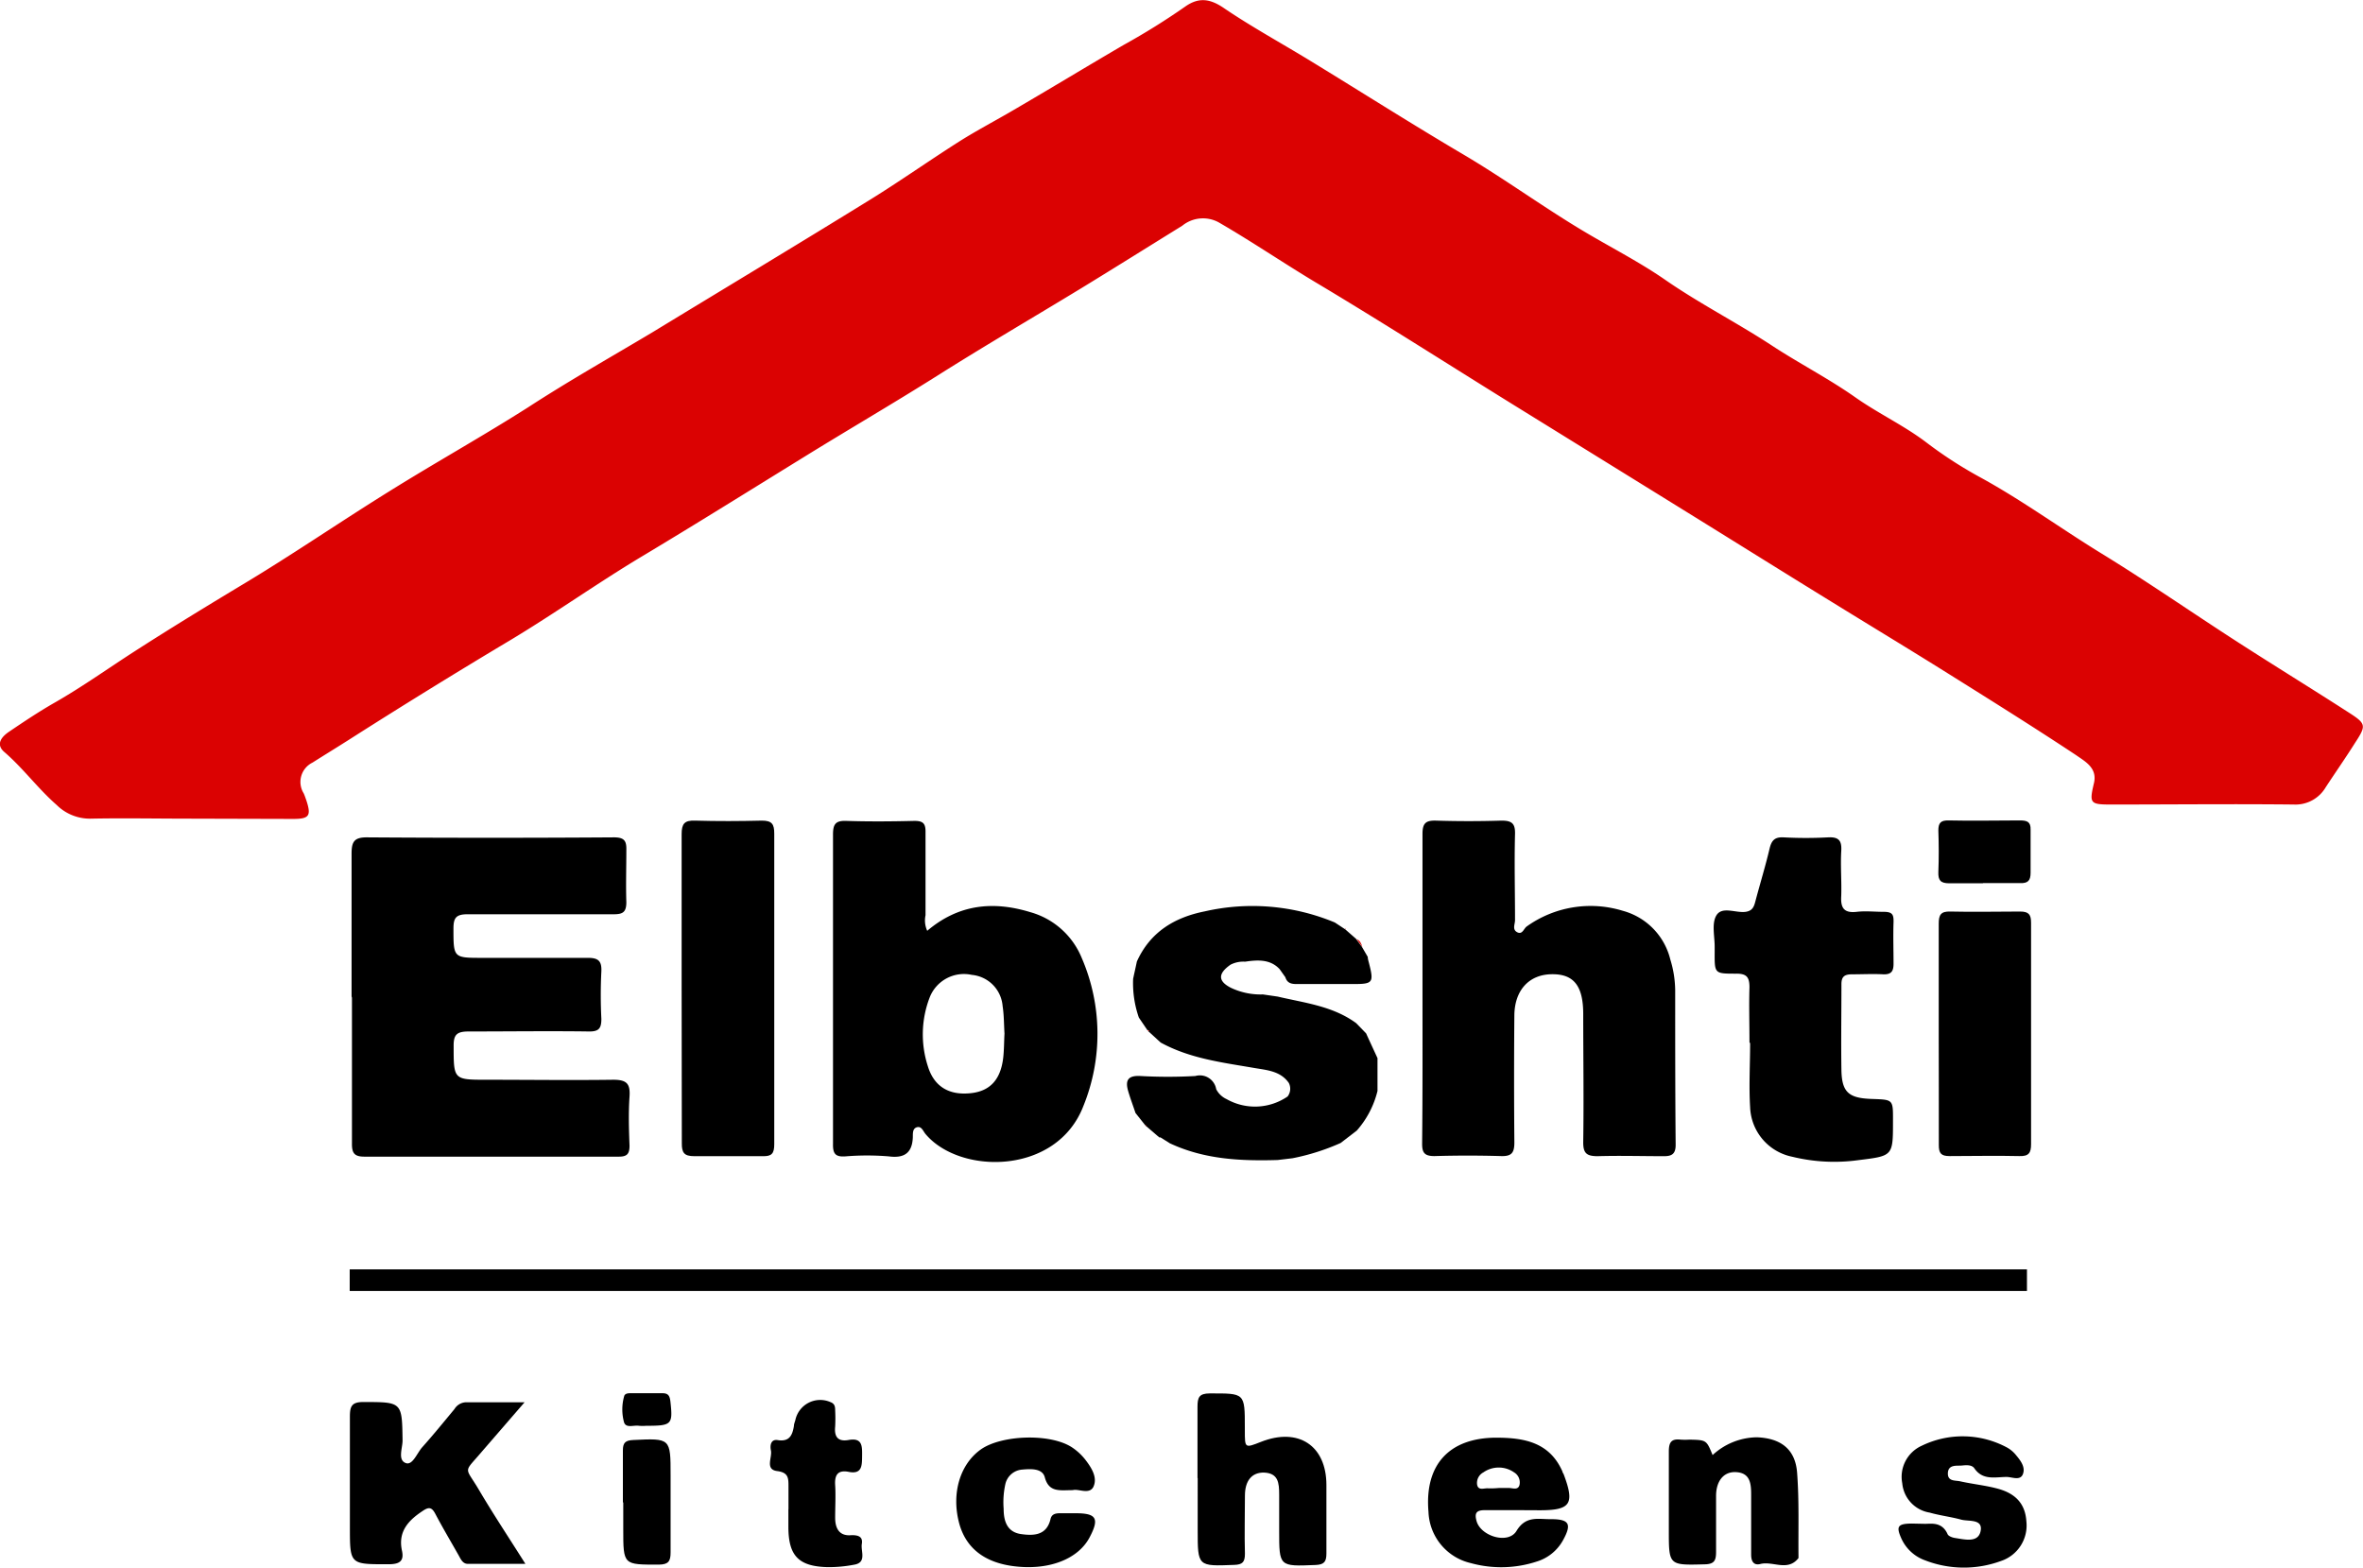 <svg xmlns="http://www.w3.org/2000/svg" viewBox="0 0 252.58 167.6"><title>elbshti</title><path d="M20.23,87.51c-3.5,0-7-.07-10.49,0a5.05,5.05,0,0,1-3.68-1.46c-2-1.75-3.56-3.9-5.57-5.64-1-.84-.32-1.66.49-2.2,1.61-1.09,3.24-2.18,4.93-3.14,2.93-1.68,5.67-3.64,8.5-5.46,3.73-2.4,7.51-4.71,11.31-7,5.39-3.22,10.56-6.78,15.89-10.09,4.92-3.07,10-5.9,14.87-9,4.34-2.82,8.84-5.36,13.26-8C77.51,30.79,85.29,26.11,93,21.35c3.23-2,6.33-4.19,9.54-6.23,1.87-1.18,3.84-2.21,5.75-3.33,4-2.33,7.88-4.69,11.84-7A74.4,74.4,0,0,0,126.72.68c1.44-1,2.65-.82,4.14.21,2.95,2,6.12,3.73,9.18,5.6,5.5,3.36,10.94,6.82,16.49,10.09,4.27,2.53,8.28,5.45,12.52,8,2.94,1.77,6,3.31,8.84,5.26,3.69,2.57,7.69,4.6,11.45,7.06,2.95,1.94,6.12,3.56,9,5.59,2.46,1.73,5.2,3,7.6,4.83a45.24,45.24,0,0,0,5.83,3.76c4.4,2.42,8.45,5.37,12.72,8,5,3.06,9.8,6.4,14.72,9.57,3.95,2.55,7.95,5,11.9,7.55,1.82,1.17,1.82,1.37.62,3.21-1,1.59-2.1,3.16-3.14,4.75A3.74,3.74,0,0,1,245.18,86c-6.52-.07-13,0-19.56,0-2.21,0-2.31-.13-1.8-2.28.39-1.64-.95-2.32-1.91-3-4.53-3-9.14-5.88-13.74-8.76-4.12-2.58-8.28-5.09-12.41-7.64-4.68-2.88-9.34-5.79-14-8.68q-10.08-6.24-20.17-12.48c-7-4.34-13.93-8.78-21-13-3.48-2.09-6.83-4.37-10.34-6.4a3.51,3.51,0,0,0-3.88.37c-3.59,2.22-7.16,4.46-10.76,6.66-5.14,3.13-10.34,6.16-15.42,9.37-4.76,3-9.63,5.83-14.41,8.79-5.66,3.49-11.28,7-17,10.43-4.79,2.86-9.35,6.11-14.15,9q-8.76,5.23-17.37,10.72c-1.29.82-2.58,1.61-3.86,2.42a2.3,2.3,0,0,0-.94,3.28c.11.24.19.49.28.74.55,1.66.32,2-1.4,2Z" fill="#db0202"/><path d="M37.58,106.51c0-5.08,0-10.17,0-15.25,0-1.26.26-1.76,1.65-1.75q13.2.09,26.39,0c1.1,0,1.36.36,1.33,1.36,0,1.85-.06,3.71,0,5.56,0,1.08-.37,1.31-1.4,1.3-5.19,0-10.38,0-15.57,0-1.26,0-1.51.41-1.51,1.54,0,3.12,0,3.12,3.07,3.12,3.76,0,7.52,0,11.28,0,1.1,0,1.51.3,1.46,1.44a50.63,50.63,0,0,0,0,5.08c0,1-.25,1.36-1.31,1.35-4.3-.06-8.59,0-12.88,0-1.28,0-1.62.35-1.6,1.59,0,3.57,0,3.57,3.56,3.57,4.5,0,9,.06,13.51,0,1.44,0,1.82.43,1.73,1.8-.12,1.74-.07,3.49,0,5.24,0,.89-.26,1.19-1.18,1.18q-13.59,0-27.17,0c-1.09,0-1.33-.41-1.32-1.41,0-5.19,0-10.38,0-15.58Z"/><path d="M99.11,99.5c3.32-2.82,7-3.22,11-2a8.37,8.37,0,0,1,5.52,4.91,20.47,20.47,0,0,1,.18,15.8c-2.84,7.43-13.22,7.39-16.89,3-.25-.3-.42-.86-.92-.71s-.41.74-.43,1.11c-.08,1.72-1,2.21-2.58,2a28.38,28.38,0,0,0-4.61,0c-1.08.08-1.36-.28-1.34-1.32,0-4,0-8,0-11.93,0-7,0-14.1,0-21.15,0-1.08.25-1.5,1.4-1.46,2.44.08,4.88.06,7.31,0,.91,0,1.19.27,1.18,1.18,0,3,0,5.93,0,8.9A2.67,2.67,0,0,0,99.11,99.5Zm8.26,11c-.06-.94-.05-2-.2-2.95a3.64,3.64,0,0,0-3.29-3.34,3.93,3.93,0,0,0-4.51,2.42,11,11,0,0,0-.2,7.32c.67,2.23,2.31,3.17,4.65,2.9,2-.23,3.13-1.43,3.41-3.75C107.33,112.22,107.32,111.37,107.37,110.46Z"/><path d="M152.05,105.67c0-5.51,0-11,0-16.53,0-1.13.34-1.45,1.44-1.42q3.49.11,7,0c1.1,0,1.48.29,1.45,1.43-.08,3.07,0,6.14,0,9.21,0,.44-.32,1,.23,1.29s.7-.37,1-.6a11.73,11.73,0,0,1,10.29-1.69,7.15,7.15,0,0,1,5.08,5.21,11.53,11.53,0,0,1,.52,3.29c0,5.51,0,11,.05,16.53,0,1-.45,1.22-1.34,1.2-2.33,0-4.66-.07-7,0-1.2,0-1.55-.33-1.54-1.52.07-4.56,0-9.11,0-13.67,0-3-1-4.27-3.3-4.26-2.44,0-4,1.65-4.06,4.31q-.06,6.83,0,13.67c0,1.09-.28,1.49-1.4,1.46-2.38-.07-4.77-.07-7.15,0-1.11,0-1.32-.41-1.31-1.39C152.07,116.69,152.05,111.18,152.05,105.67Z"/><path d="M127.43,138H37.38v-2.31l179.28,0V138Z"/><path d="M130,116.43a2.33,2.33,0,0,0,1.11,1.06,6.16,6.16,0,0,0,6.52-.28,1.36,1.36,0,0,0,.13-1.45c-.9-1.29-2.37-1.37-3.7-1.6-3.42-.59-6.86-1-10-2.72l-1.32-1.21c.07-.12,0-.15-.08-.09l-.93-1.37a11.19,11.19,0,0,1-.61-4.14c.13-.62.27-1.23.4-1.85,1.42-3.14,4-4.71,7.26-5.36a22.91,22.91,0,0,1,13.9,1.19l1,.66.12.08,1.14,1,.62.84.64,1.1c0,.24.09.49.15.74.51,2,.38,2.16-1.64,2.16l-5.81,0c-.62,0-1.27.06-1.51-.73l-.61-.86c-1-1.08-2.36-1-3.69-.8a3,3,0,0,0-1.56.32c-1.34.94-1.36,1.74,0,2.45a7.36,7.36,0,0,0,3.46.73l1.58.23c2.88.68,5.88,1,8.39,2.84l1.06,1.09c.4.88.81,1.76,1.22,2.65,0,1.17,0,2.35,0,3.51a10,10,0,0,1-2.21,4.23l-1.73,1.33a23.83,23.83,0,0,1-5.14,1.63l-1.59.19c-4,.12-7.86-.07-11.53-1.79l-1-.63-.13,0-1.44-1.24-.1-.11-1-1.26c-.26-.79-.56-1.57-.79-2.37-.32-1.13,0-1.65,1.32-1.58a52.25,52.25,0,0,0,5.87,0A1.77,1.77,0,0,1,130,116.43Z"/><path d="M187,111.42c0-2-.06-3.93,0-5.89,0-1.11-.33-1.46-1.44-1.45-2.29,0-2.29,0-2.28-2.25,0-.22,0-.43,0-.64,0-1.11-.32-2.42.15-3.28.58-1.07,2-.33,3.08-.43.75-.08.95-.47,1.11-1.09.5-1.9,1.08-3.77,1.53-5.68.21-.87.54-1.25,1.5-1.2a44.46,44.46,0,0,0,4.76,0c1.17-.06,1.47.38,1.4,1.48-.09,1.58.05,3.18,0,4.76-.08,1.28.26,1.88,1.66,1.72.94-.11,1.91,0,2.86,0s1.09.29,1.07,1.1c-.05,1.49,0,3,0,4.46,0,.81-.26,1.15-1.1,1.12-1.11-.06-2.23,0-3.34,0-.82,0-1.14.26-1.13,1.09,0,3.08-.05,6.16,0,9.23.06,2.3.81,2.91,3.18,3s2.34,0,2.33,2.4c0,3.7,0,3.69-3.67,4.14a18.86,18.86,0,0,1-7.1-.36,5.61,5.61,0,0,1-4.5-5.3c-.14-2.27,0-4.55,0-6.83Z"/><path d="M72.86,105.52c0-5.45,0-10.91,0-16.36,0-1.1.3-1.48,1.43-1.44,2.38.07,4.77.06,7.15,0,1.09,0,1.32.39,1.32,1.39q0,16.6,0,33.2c0,1-.27,1.31-1.25,1.28-2.44,0-4.88,0-7.31,0-1.08,0-1.33-.38-1.32-1.39C72.88,116.64,72.86,111.08,72.86,105.52Z"/><path d="M207.23,110.48c0-3.92,0-7.84,0-11.75,0-.94.23-1.32,1.24-1.29,2.48.06,5,0,7.46,0,.93,0,1.17.33,1.17,1.2q0,11.83,0,23.66c0,.94-.24,1.31-1.25,1.28-2.48-.06-5,0-7.46,0-.91,0-1.16-.3-1.15-1.2C207.25,118.42,207.23,114.45,207.23,110.48Z"/><path d="M56.16,167.17c-2.26,0-4.2,0-6.14,0-.56,0-.76-.49-1-.92-.83-1.47-1.7-2.93-2.49-4.43-.37-.7-.68-.76-1.33-.32-1.52,1-2.69,2.2-2.23,4.28.23,1.08-.25,1.42-1.38,1.43-4.19,0-4.19.09-4.19-4,0-3.92,0-7.84,0-11.77,0-1.1.18-1.58,1.46-1.57,4.14,0,4.11,0,4.17,4.11,0,.83-.55,2.1.36,2.42.7.24,1.16-1,1.7-1.65,1.2-1.34,2.34-2.74,3.49-4.13a1.5,1.5,0,0,1,1.16-.72h6.33l-4.57,5.28c-2,2.36-1.82,1.51-.3,4.09S54.37,164.33,56.16,167.17Z"/><path d="M128,158c0-2.55,0-5.09,0-7.63,0-1,.18-1.41,1.3-1.42,3.76,0,3.76-.09,3.76,3.67v.31c0,1.88,0,1.88,1.72,1.2,4-1.58,7,.39,7,4.62,0,2.44,0,4.87,0,7.31,0,.87-.23,1.19-1.15,1.23-3.91.16-3.9.19-3.9-3.69,0-1.27,0-2.54,0-3.82s-.09-2.32-1.66-2.37c-1.27,0-2,.87-2,2.48,0,2.06-.06,4.13,0,6.19,0,.9-.25,1.17-1.15,1.2-3.9.15-3.9.18-3.9-3.72V158Z"/><path d="M183.06,155.54a7.08,7.08,0,0,1,4.74-1.9c2.53.1,4.09,1.25,4.29,3.76.23,3,.12,6,.15,9,0,.05,0,.12,0,.15-1.15,1.47-2.72.3-4.06.63-.77.2-1-.34-1-1q0-3.18,0-6.36c0-1.21-.07-2.44-1.75-2.46-1.23,0-2,1-2,2.55,0,2,0,4,0,6,0,.92-.21,1.29-1.22,1.31-3.83.1-3.83.13-3.83-3.64,0-2.81,0-5.61,0-8.42,0-1,.28-1.38,1.26-1.27a7.53,7.53,0,0,0,.95,0C182.4,153.93,182.4,153.93,183.06,155.54Z"/><path d="M114.67,159.29c-1.39,0-2.56.28-3-1.4-.27-.94-1.48-.88-2.38-.8a2,2,0,0,0-1.82,1.52,9,9,0,0,0-.19,2.68c0,1.31.37,2.5,1.89,2.7,1.35.19,2.71.13,3.12-1.61.12-.52.51-.62,1-.62H115c2.21,0,2.53.57,1.46,2.59-1.24,2.34-4.4,3.54-8.09,3.07-3.2-.4-5.2-2-5.88-4.73-.78-3.1.13-6.15,2.32-7.73s7.52-1.79,9.84-.2a6.09,6.09,0,0,1,1.38,1.3c.65.85,1.32,1.9.83,2.9C116.41,159.79,115.26,159.11,114.67,159.29Z"/><path d="M162.51,161.43c-1.28,0-2.55,0-3.82,0-.94,0-1.08.37-.86,1.17.46,1.63,3.38,2.5,4.26,1.06,1-1.67,2.33-1.25,3.66-1.27,2,0,2.29.51,1.3,2.29a4.8,4.8,0,0,1-2.78,2.24,12.19,12.19,0,0,1-7.05.17,5.84,5.84,0,0,1-4.53-5.48c-.43-5,2.17-7.89,7.18-7.93,3,0,5.75.46,7.14,3.62,0,.1.09.19.13.29,1.2,3.18.75,3.85-2.57,3.85Zm-2.31-2.37h0c.37,0,.74,0,1.11,0s.92.26,1.1-.29a1.25,1.25,0,0,0-.57-1.38,2.86,2.86,0,0,0-3.28,0,1.28,1.28,0,0,0-.67,1.33c.14.67.78.32,1.21.38A10.07,10.07,0,0,0,160.2,159.06Z"/><path d="M205.78,162.89c.66,0,1.81-.23,2.4,1.11.1.22.53.37.83.41,1,.15,2.45.54,2.7-.76s-1.25-1-2.05-1.2c-1.12-.31-2.28-.44-3.4-.76a3.5,3.5,0,0,1-2.93-3.14,3.64,3.64,0,0,1,2.07-4,10,10,0,0,1,9.16.2,3.24,3.24,0,0,1,.95.82c.48.57,1,1.26.72,2s-1.14.32-1.73.31c-1.21,0-2.55.4-3.46-.92-.27-.4-.88-.35-1.35-.3s-1.43-.15-1.48.78.75.79,1.28.9c1.34.3,2.73.44,4,.78,2.05.54,3,1.72,3.11,3.52a4,4,0,0,1-2.71,4.22,11.47,11.47,0,0,1-8.1-.06,4.41,4.41,0,0,1-2.53-2.29c-.61-1.34-.43-1.63,1.08-1.65Z"/><path d="M84.28,161.33c0-.84,0-1.69,0-2.54s-.06-1.39-1.21-1.54c-1.33-.17-.5-1.45-.67-2.22-.11-.53,0-1.21.73-1.09,1.26.2,1.57-.53,1.73-1.5,0-.21.09-.41.15-.62a2.72,2.72,0,0,1,3.76-1.94c.46.17.5.5.5.87a17,17,0,0,1,0,1.75c-.11,1.09.3,1.63,1.43,1.43,1.49-.27,1.46.66,1.45,1.7s0,2-1.46,1.7c-1.12-.21-1.49.32-1.42,1.42s0,2.33,0,3.49.46,2,1.77,1.86c.72,0,1.21.17,1.08.94s.56,2-.83,2.22a14.3,14.3,0,0,1-2.84.26c-3.09-.08-4.17-1.21-4.18-4.28v-1.91Z"/><path d="M66.58,160.6c0-1.85,0-3.71,0-5.56,0-.81.26-1.07,1.1-1.11,4-.19,4-.21,4,3.78,0,2.75,0,5.5,0,8.25,0,.92-.23,1.28-1.24,1.29-3.82,0-3.82.08-3.82-3.8V160.6Z"/><path d="M212,94.42c-1.22,0-2.44,0-3.65,0-.93,0-1.19-.33-1.16-1.2.06-1.48.05-3,0-4.44,0-.8.24-1.1,1.1-1.08,2.54.06,5.07,0,7.6,0,.77,0,1.19.13,1.16,1,0,1.53,0,3.07,0,4.6,0,.82-.28,1.13-1.11,1.1-1.31,0-2.63,0-4,0Z"/><path d="M69.08,152.41a5.21,5.21,0,0,1-.79,0c-.55-.09-1.35.28-1.58-.35a5.18,5.18,0,0,1,0-2.79c.06-.29.37-.34.65-.34,1.15,0,2.31,0,3.46,0,.63,0,.77.31.84.88C71.93,152.28,71.82,152.41,69.08,152.41Z"/><path d="M145.63,101.23l-.62-.84C145.4,100.54,145.51,100.89,145.63,101.23Z" fill="#db0202"/><path d="M143.87,99.35l-.12-.08h.08Z" fill="#db0202"/><path d="M122.46,120.24l.1.11h-.11Z" fill="#db0202"/><path d="M124,121.59l.13,0-.1,0Z" fill="#db0202"/><path d="M122.72,110.14c.12-.06.15,0,.08.09h-.09Z" fill="#db0202"/></svg>